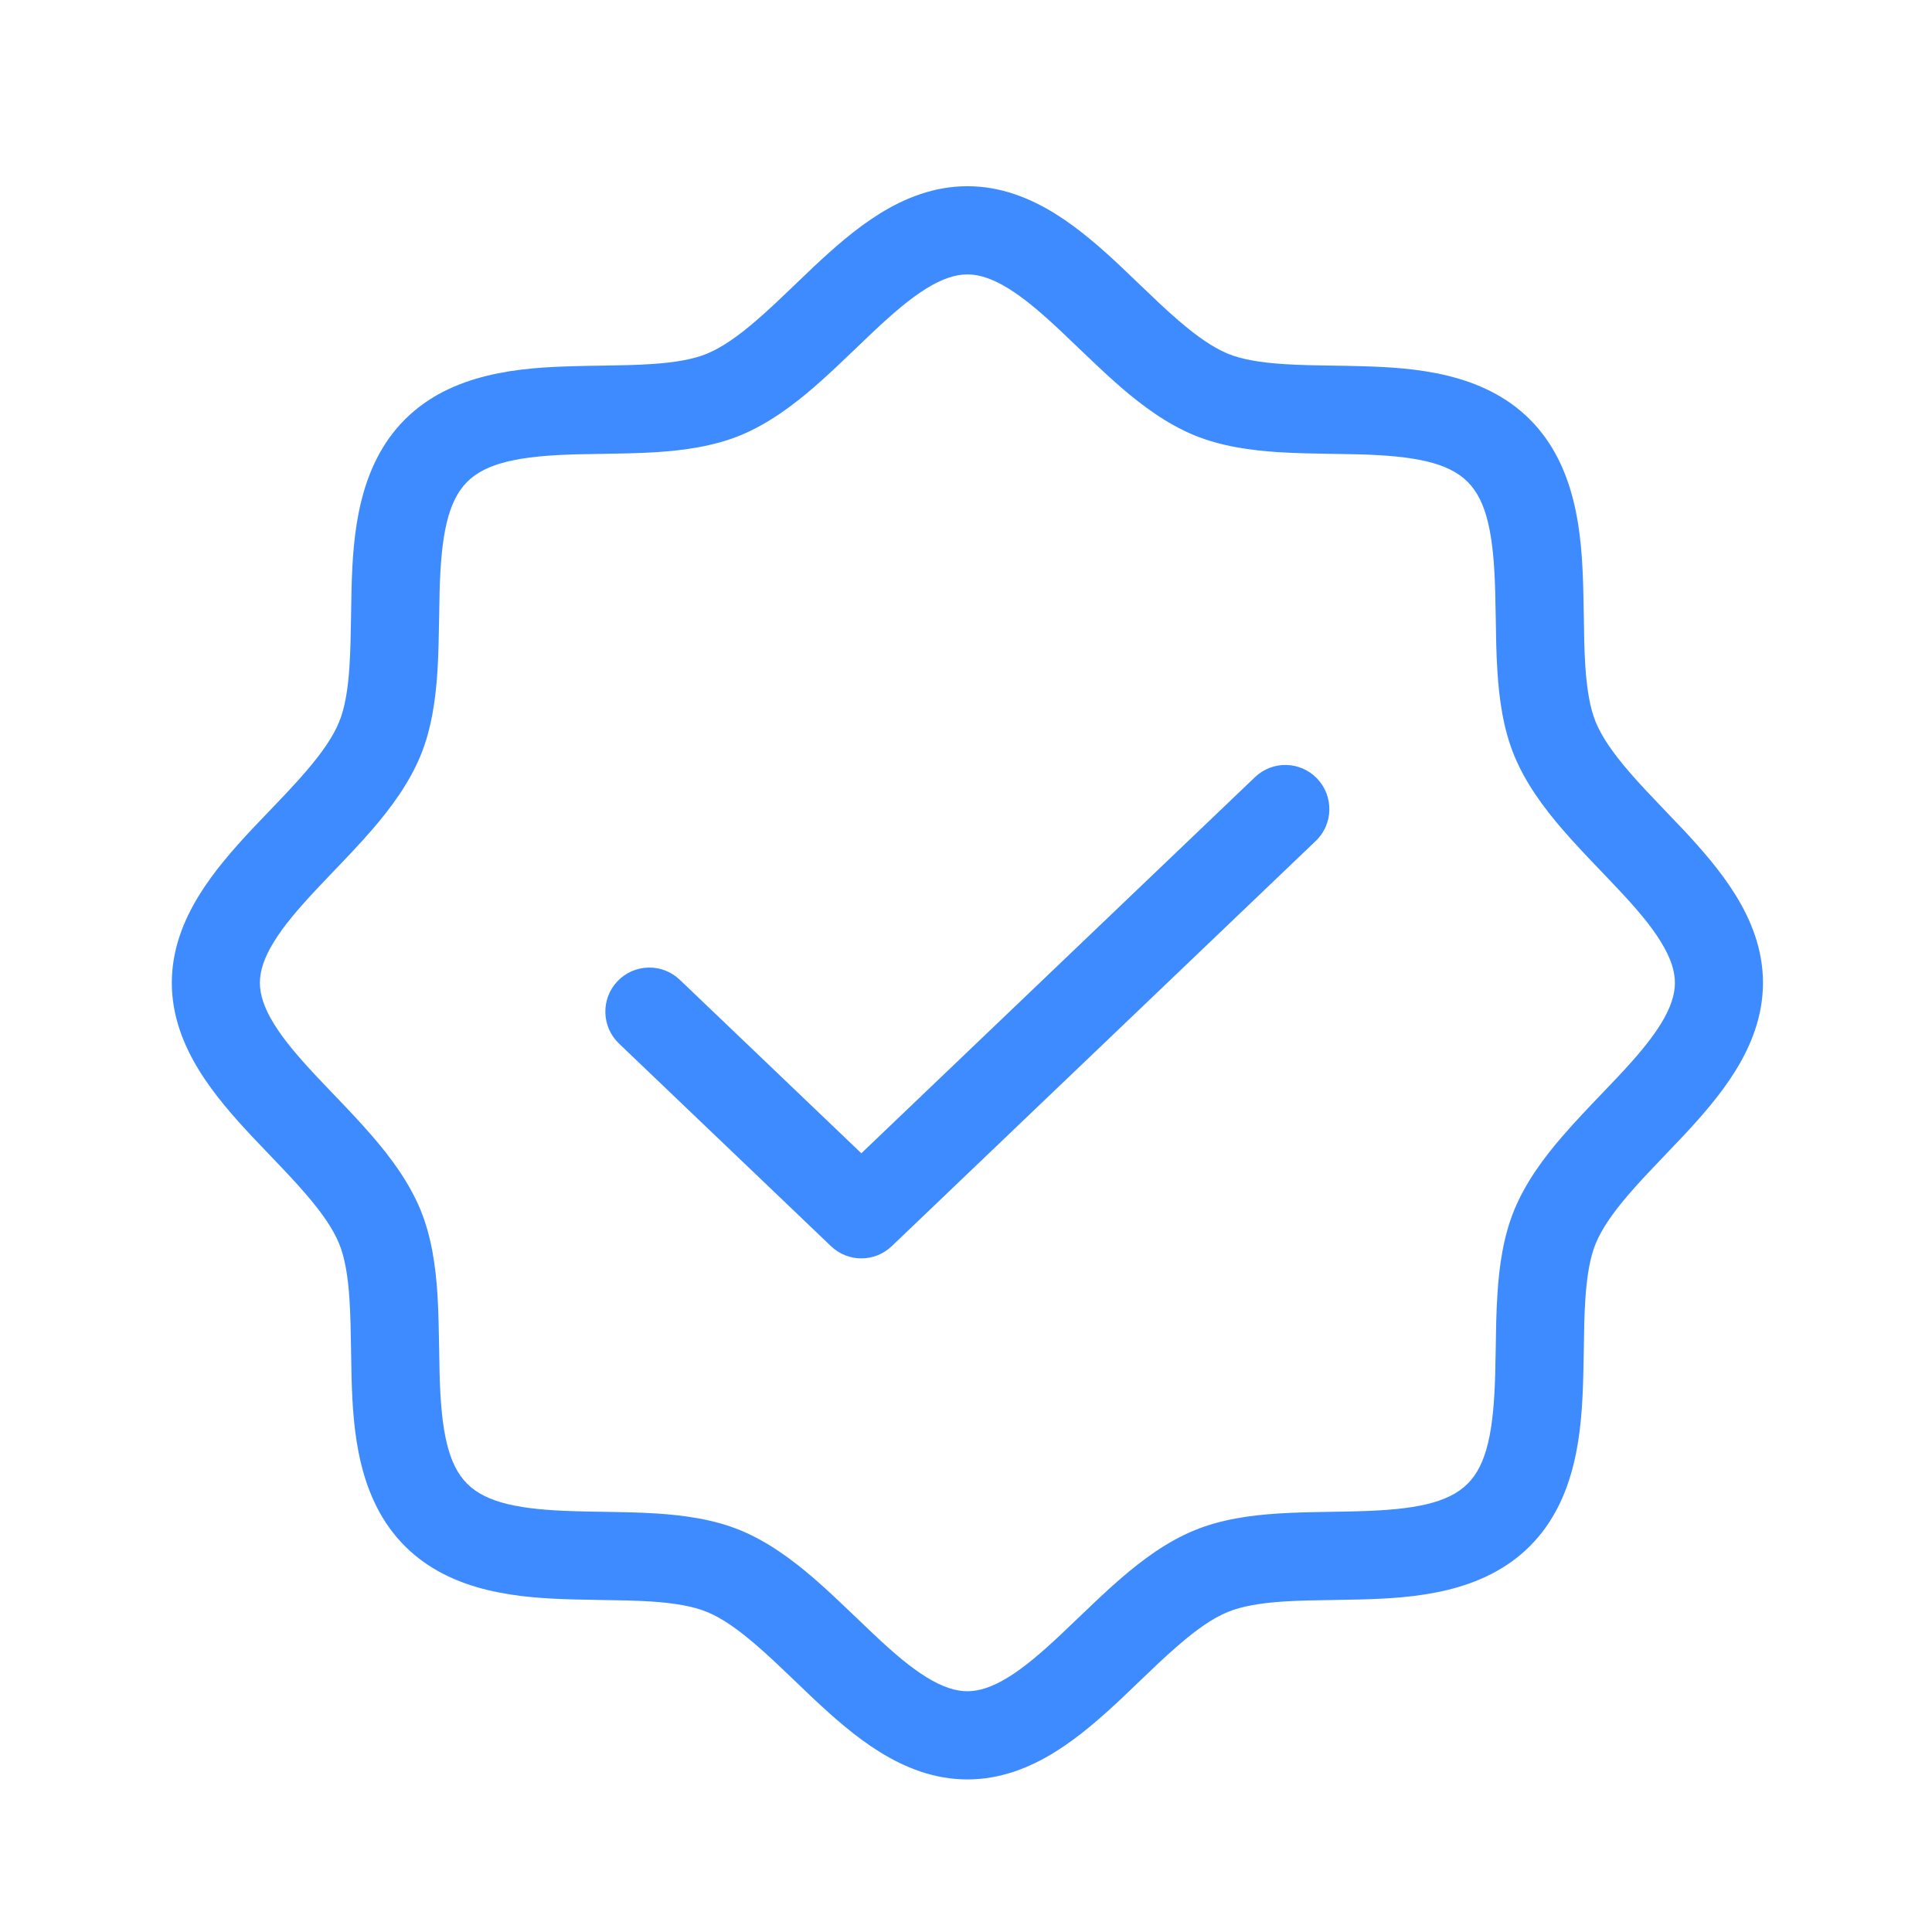 <svg width="29" height="29" viewBox="0 0 29 29" fill="none" xmlns="http://www.w3.org/2000/svg">
<path fill-rule="evenodd" clip-rule="evenodd" d="M12.216 5.814C11.899 6.087 11.534 6.36 11.12 6.532C10.712 6.7 10.266 6.76 9.856 6.787C9.589 6.804 9.295 6.809 9.021 6.813C8.887 6.815 8.758 6.817 8.638 6.82C7.811 6.844 7.303 6.942 7.012 7.233C6.721 7.525 6.623 8.033 6.599 8.862C6.596 8.981 6.594 9.111 6.592 9.245C6.587 9.52 6.583 9.814 6.566 10.082C6.539 10.492 6.479 10.939 6.311 11.346C6.139 11.761 5.867 12.127 5.594 12.444C5.407 12.662 5.193 12.885 4.994 13.092C4.911 13.18 4.83 13.264 4.754 13.345C4.485 13.632 4.265 13.887 4.113 14.135C3.963 14.377 3.901 14.576 3.901 14.752C3.901 14.929 3.963 15.127 4.113 15.37C4.265 15.617 4.485 15.872 4.754 16.16C4.83 16.24 4.911 16.325 4.994 16.412C5.193 16.619 5.407 16.843 5.594 17.061C5.867 17.377 6.139 17.743 6.311 18.158C6.479 18.566 6.539 19.013 6.566 19.423C6.583 19.691 6.587 19.985 6.592 20.259C6.594 20.393 6.596 20.523 6.599 20.643C6.623 21.471 6.721 21.98 7.012 22.271C7.303 22.562 7.811 22.661 8.638 22.684C8.758 22.688 8.887 22.69 9.021 22.692C9.295 22.696 9.589 22.701 9.856 22.718C10.266 22.745 10.712 22.804 11.12 22.973C11.534 23.145 11.899 23.418 12.216 23.691C12.433 23.878 12.656 24.093 12.863 24.291C12.951 24.375 13.035 24.456 13.115 24.531C13.402 24.802 13.657 25.021 13.904 25.174C14.147 25.324 14.345 25.386 14.521 25.386C14.697 25.386 14.895 25.324 15.138 25.174C15.385 25.021 15.639 24.802 15.927 24.531C16.007 24.456 16.091 24.375 16.179 24.291C16.386 24.093 16.609 23.878 16.826 23.691C17.143 23.418 17.508 23.145 17.923 22.973C18.33 22.804 18.776 22.745 19.186 22.718C19.453 22.701 19.747 22.696 20.021 22.692C20.155 22.69 20.285 22.688 20.404 22.684C21.231 22.661 21.739 22.562 22.03 22.271C22.321 21.98 22.419 21.471 22.443 20.643C22.446 20.523 22.448 20.393 22.451 20.259C22.455 19.985 22.459 19.691 22.477 19.423C22.503 19.013 22.563 18.566 22.731 18.158C22.903 17.743 23.175 17.377 23.448 17.061C23.636 16.843 23.849 16.619 24.048 16.412C24.131 16.325 24.212 16.24 24.288 16.16C24.558 15.872 24.777 15.617 24.929 15.37C25.079 15.127 25.141 14.929 25.141 14.752C25.141 14.576 25.079 14.378 24.929 14.135C24.777 13.887 24.558 13.632 24.288 13.345C24.212 13.264 24.131 13.18 24.048 13.092C23.849 12.885 23.636 12.662 23.448 12.444C23.175 12.127 22.903 11.761 22.731 11.346C22.563 10.939 22.503 10.492 22.477 10.082C22.459 9.814 22.455 9.52 22.451 9.245C22.448 9.111 22.446 8.981 22.443 8.862C22.419 8.033 22.321 7.525 22.03 7.233C21.739 6.942 21.231 6.844 20.404 6.82C20.285 6.817 20.155 6.815 20.021 6.813C19.747 6.809 19.453 6.804 19.186 6.787C18.776 6.76 18.33 6.7 17.923 6.532C17.508 6.36 17.143 6.087 16.826 5.814C16.609 5.626 16.386 5.412 16.179 5.214C16.091 5.13 16.007 5.048 15.927 4.973C15.64 4.703 15.385 4.484 15.138 4.331C14.895 4.181 14.697 4.119 14.521 4.119C14.345 4.119 14.147 4.181 13.904 4.331C13.657 4.484 13.403 4.703 13.115 4.973C13.035 5.048 12.951 5.13 12.863 5.214C12.656 5.412 12.434 5.626 12.216 5.814ZM13.209 3.204C13.58 2.975 14.019 2.795 14.521 2.795C15.023 2.795 15.462 2.975 15.833 3.204C16.199 3.431 16.535 3.728 16.832 4.008C16.935 4.105 17.032 4.198 17.125 4.288C17.319 4.474 17.499 4.647 17.69 4.811C17.966 5.049 18.206 5.216 18.428 5.308C18.635 5.394 18.911 5.442 19.271 5.465C19.509 5.481 19.741 5.484 19.992 5.488C20.135 5.49 20.283 5.492 20.442 5.497C21.219 5.519 22.258 5.589 22.965 6.297C23.673 7.006 23.743 8.046 23.765 8.824C23.769 8.983 23.771 9.132 23.774 9.274C23.777 9.526 23.781 9.759 23.796 9.996C23.82 10.357 23.868 10.633 23.953 10.84C24.045 11.063 24.212 11.303 24.45 11.58C24.614 11.771 24.787 11.951 24.972 12.145C25.062 12.238 25.155 12.335 25.252 12.438C25.531 12.736 25.828 13.072 26.054 13.439C26.283 13.81 26.463 14.25 26.463 14.752C26.463 15.255 26.283 15.694 26.054 16.066C25.828 16.433 25.531 16.768 25.252 17.066C25.155 17.169 25.062 17.266 24.972 17.36C24.787 17.554 24.614 17.734 24.45 17.925C24.212 18.201 24.045 18.442 23.953 18.664C23.867 18.872 23.82 19.148 23.796 19.509C23.781 19.746 23.777 19.979 23.774 20.23C23.771 20.373 23.769 20.521 23.765 20.68C23.743 21.459 23.673 22.499 22.965 23.207C22.258 23.916 21.219 23.986 20.442 24.008C20.283 24.012 20.135 24.015 19.992 24.017C19.741 24.02 19.509 24.024 19.271 24.039C18.911 24.063 18.635 24.111 18.428 24.197C18.206 24.288 17.966 24.455 17.69 24.694C17.499 24.858 17.319 25.031 17.125 25.217C17.032 25.307 16.935 25.4 16.832 25.497C16.534 25.776 16.199 26.074 15.833 26.3C15.462 26.53 15.023 26.71 14.521 26.71C14.019 26.71 13.58 26.53 13.209 26.3C12.843 26.074 12.508 25.776 12.21 25.497C12.107 25.4 12.01 25.307 11.917 25.217C11.723 25.031 11.543 24.858 11.352 24.694C11.076 24.455 10.836 24.288 10.614 24.197C10.407 24.111 10.131 24.063 9.771 24.039C9.534 24.024 9.301 24.02 9.05 24.017C8.908 24.015 8.759 24.012 8.601 24.008C7.823 23.986 6.784 23.916 6.077 23.207C5.369 22.499 5.299 21.459 5.277 20.68C5.273 20.521 5.271 20.373 5.269 20.23C5.265 19.979 5.261 19.746 5.246 19.509C5.223 19.148 5.175 18.872 5.089 18.664L5.686 18.417L5.089 18.664C4.997 18.442 4.83 18.201 4.592 17.925C4.428 17.734 4.256 17.554 4.07 17.36C3.98 17.266 3.887 17.169 3.79 17.066C3.511 16.768 3.214 16.433 2.988 16.066C2.759 15.694 2.579 15.255 2.579 14.752C2.579 14.25 2.759 13.81 2.988 13.439C3.214 13.072 3.511 12.736 3.79 12.438C3.887 12.335 3.98 12.238 4.07 12.145C4.256 11.951 4.428 11.771 4.592 11.58C4.83 11.303 4.997 11.063 5.089 10.84C5.175 10.633 5.223 10.357 5.246 9.996C5.261 9.759 5.265 9.526 5.269 9.274C5.271 9.132 5.273 8.983 5.277 8.824C5.299 8.046 5.369 7.006 6.077 6.297C6.784 5.589 7.823 5.519 8.601 5.497C8.759 5.492 8.908 5.49 9.05 5.488C9.301 5.484 9.534 5.481 9.771 5.465C10.131 5.442 10.407 5.394 10.614 5.308L10.867 5.92L10.614 5.308C10.836 5.216 11.076 5.049 11.352 4.811C11.543 4.647 11.723 4.474 11.917 4.288C12.01 4.198 12.107 4.105 12.21 4.008C12.508 3.728 12.843 3.431 13.209 3.204Z" fill="#3E8BFF"/>
<path fill-rule="evenodd" clip-rule="evenodd" d="M19.771 11.687C20.023 11.952 20.014 12.371 19.75 12.623L13.386 18.705C13.13 18.95 12.728 18.95 12.473 18.705L9.291 15.664C9.027 15.412 9.017 14.993 9.269 14.728C9.521 14.464 9.94 14.454 10.204 14.707L12.929 17.311L18.837 11.666C19.101 11.413 19.519 11.423 19.771 11.687Z" fill="#3E8BFF"/>
</svg>
